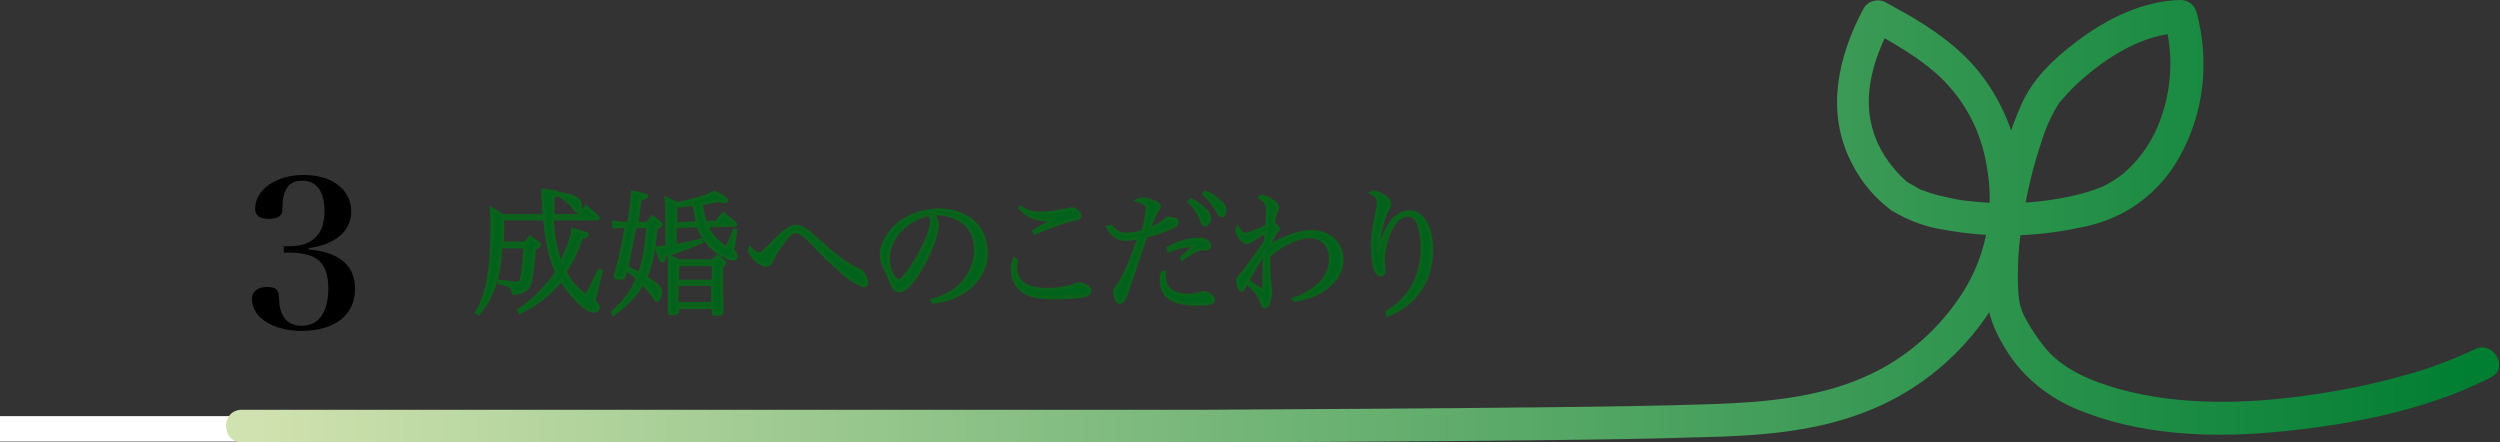 <?xml version="1.0" encoding="utf-8"?>
<!-- Generator: Adobe Illustrator 25.2.1, SVG Export Plug-In . SVG Version: 6.00 Build 0)  -->
<svg version="1.1" id="レイヤー_1" xmlns="http://www.w3.org/2000/svg" xmlns:xlink="http://www.w3.org/1999/xlink" x="0px"
	 y="0px" viewBox="0 0 392.9 69.5" style="enable-background:new 0 0 392.9 69.5;" xml:space="preserve">
<rect x="0" y="0" width="392.9" height="69.5" fill="#333333" stroke="none"/>
<style type="text/css">
	.st0{fill:#FFFFFF;}
	.st1{enable-background:new    ;}
	.st2{fill:#01621B;}
	.st3{fill:none;stroke:#0A621B;stroke-width:0.5;}
	.st4{fill:url(#パス_1713_1_);}
</style>
<rect id="長方形_294" y="65.4" class="st0" width="40" height="4"/>
<g class="st1">
	<path class="st2" d="M86.8,34.3c0.1,2.9,0.6,5.1,1.3,7.1c1-1.9,1.8-3.9,1.9-5.3c1.9,0.5,2.3,0.6,2.3,0.8c0,0.2-0.2,0.3-0.9,0.4
		c-0.9,2.5-1.5,3.7-2.6,5.4c0.8,1.6,1.5,2.4,3.3,3.8c0.8-1.3,1-1.9,2.1-4l0.3,0.1l-1,4c-0.1,0.4-0.1,0.5-0.1,0.6
		c0,0.2,0,0.2,0.3,0.5c0.2,0.2,0.3,0.4,0.3,0.6c0,0.4-0.3,0.6-0.7,0.6c-0.6,0-1.6-0.6-2.8-1.9c-0.9-0.9-1.6-1.9-2.3-3
		c-0.6,0.8-1.3,1.4-2.1,2.2c-1.4,1.2-2.4,1.9-4.4,2.9l-0.2-0.3c1.7-1.2,2.5-1.9,3.8-3.3c0.9-1,1.6-1.8,2.2-2.7
		c-1-2.2-1.6-4.9-1.9-8.4h-6.6c0,1.9,0,2.5-0.1,3.8h3.6c0.4-0.4,0.5-0.5,0.8-0.9c0.6,0.4,0.7,0.5,1.3,0.9c0.2,0.2,0.2,0.3,0.2,0.3
		c0,0.1-0.2,0.3-0.8,0.6c-0.3,3.2-0.5,4.7-0.8,5.6c-0.2,0.5-0.5,0.8-0.9,1c-0.4,0.2-0.7,0.3-1.6,0.4c-0.2-0.8-0.3-0.9-0.5-1.1
		c-0.3-0.2-0.6-0.3-1.7-0.5l0-0.3c1.5,0.2,2.5,0.3,2.8,0.3c0.4,0,0.5-0.1,0.7-0.8c0.2-0.9,0.4-3.2,0.5-4.9h-3.8
		c-0.1,2.1-0.3,3.1-0.5,4.3c-0.3,1.4-0.9,2.9-1.5,4.1c-0.4,0.7-0.7,1.1-1.5,2.1l-0.3-0.2c1-1.8,1.4-3,1.8-5c0.4-2.1,0.6-4.6,0.6-8.5
		c0-1.2,0-1.8-0.1-2.8c0.8,0.4,1,0.6,1.8,1.1h6.5c-0.1-0.7-0.1-1-0.1-1.6c-0.1-1.5-0.1-1.7-0.1-2.4c0.4,0,0.7,0.1,0.9,0.1
		c1.1,0.1,1.4,0.2,1.4,0.4c0,0.2-0.1,0.3-0.7,0.5c0,0.6,0,1.1,0,1.3c0,0.6,0,1,0,1.7h4c0.5-0.7,0.7-0.8,1.2-1.4
		c0.8,0.7,1.1,0.9,1.8,1.6c0.1,0.1,0.1,0.1,0.1,0.2s-0.1,0.1-0.2,0.1H86.8z M87.9,30.4c1.2,0.2,2,0.4,2.7,0.8
		c0.4,0.2,0.6,0.6,0.6,1.2c0,0.4-0.2,0.8-0.4,0.8c-0.1,0-0.3-0.1-0.5-0.4c-0.6-0.8-1.3-1.4-2.5-2.2L87.9,30.4z"/>
	<path class="st2" d="M101.7,35.1c0.4-0.5,0.5-0.6,0.8-1c0.5,0.4,0.7,0.5,1.2,0.9c0.1,0.1,0.2,0.2,0.2,0.3c0,0.1-0.1,0.2-0.8,0.5
		c-0.3,3.6-0.8,5.9-1.6,7.8c1.8,1.1,2.3,1.6,2.3,2.3c0,0.6-0.3,1.3-0.5,1.3c-0.1,0-0.2-0.1-0.4-0.3c-0.4-0.7-1-1.4-1.9-2.4
		c-1.2,2-2.4,3.3-4.6,4.9L96.3,49c1.8-1.5,3.1-3.3,3.9-5.3c-0.6-0.5-1-0.8-1.8-1.3l-0.3,1c-0.1,0.3-0.2,0.3-0.7,0.3
		c-0.5,0-0.7,0-0.7-0.2c0,0,0-0.1,0-0.2c0.7-2.3,1.2-4.6,1.7-7.7H98c-0.8,0-1,0-1.5,0.1l-0.1-0.8c0.7,0.1,1.1,0.2,1.7,0.2h0.7
		c0.4-2.3,0.5-3.4,0.6-4.9c1.9,0.4,2.2,0.5,2.2,0.6c0,0.2-0.2,0.3-1,0.5c-0.1,0.7-0.1,0.7-0.5,3.8H101.7z M99.8,35.6
		c-0.3,1.6-0.3,1.6-1.3,6.4c0.9,0.4,1.3,0.7,2,1c0.7-1.9,1.1-4.4,1.3-7.4H99.8z M104.8,33c0-1,0-1.1-0.1-1.8c0.7,0.3,1,0.4,1.7,0.8
		c1.5-0.3,2.8-0.6,4-1c1-0.3,1.3-0.5,1.9-0.8c1.5,0.8,1.9,1.1,1.9,1.3c0,0.1-0.1,0.2-0.4,0.2c-0.2,0-0.4,0-0.9-0.2
		c-1,0.2-1.4,0.3-2.7,0.5c0.2,1.4,0.4,2.2,0.7,3l1.7-0.1c0.5-0.6,0.6-0.8,1.1-1.3c0.8,0.6,1,0.8,1.8,1.5c0,0.1,0.1,0.1,0.1,0.2
		c0,0.1-0.1,0.1-0.2,0.1l-4.3,0.1c0.4,1,0.8,1.6,1.7,2.4c0.5,0.5,1.1,1,1.3,1c0.2,0,0.5-0.7,1.3-2.7l0.2,0l-0.3,2.3
		c0,0.3-0.1,0.5-0.1,0.6c0,0.3,0,0.4,0.3,0.7c0.1,0.2,0.2,0.4,0.2,0.5c0,0.3-0.2,0.4-0.5,0.4c-0.6,0-1.4-0.4-2.6-1.2
		c-1.3-1-2.3-2.3-2.9-4l-3.6,0.1v3c1.6-0.3,2.6-0.5,4.1-0.9l0.1,0.3c-2.7,1.1-4.2,1.7-5.9,2.2c0,0.5-0.1,0.8-0.3,0.8
		c-0.1,0-0.2-0.1-0.3-0.3c0,0-0.2-0.6-0.6-1.7c0.7-0.1,0.8-0.1,1.6-0.2V33z M111.9,41.1c0.4-0.4,0.5-0.5,0.8-0.8
		c0.5,0.3,0.6,0.4,1,0.8c0.2,0.1,0.2,0.2,0.2,0.3c0,0.1-0.2,0.3-0.5,0.4c0,1,0,1,0,2.1c0,1,0,2.7,0.1,5.1c0,0.3-0.2,0.4-0.9,0.4
		c-0.4,0-0.5,0-0.5-0.2v-0.9h-5.6V49c-0.1,0.2-0.1,0.3-0.8,0.3c-0.4,0-0.5,0-0.5-0.3c0-1.5,0-3.8,0-5.8c0-0.9,0-1.9,0-2.9
		c0.7,0.3,0.9,0.4,1.5,0.7H111.9z M109.7,35c-0.3-1-0.4-1.6-0.7-2.9c-1.4,0.2-1.8,0.2-2.8,0.3v2.8L109.7,35z M112.1,41.6h-5.6v2.6
		h5.6V41.6z M106.4,44.7v3h5.6v-3H106.4z"/>
	<path class="st2" d="M119.3,39.9c0.4,0,0.4,0,2.5-2.1c1.6-1.7,2.5-2.2,3.3-2.2c0.9,0,1.6,0.4,3.6,2.3c2.8,2.5,4.7,3.9,6.2,4.5
		c0.5,0.2,0.6,0.3,0.9,0.8c0.2,0.4,0.4,0.9,0.4,1.3c0,0.3-0.2,0.4-0.4,0.4c-0.3,0-1.1-0.4-1.9-0.9c-1.4-1-3.4-2.8-5.6-5.1
		c-1.9-2-2.5-2.5-3.2-2.5c-0.6,0-1.2,0.5-2.2,1.9c-0.6,0.8-0.7,1-1.2,1.8c-0.3,0.6-0.3,0.6-0.4,0.8c-0.2,0.5-0.2,0.5-0.4,0.6
		c-0.1,0.1-0.3,0.2-0.5,0.2c-0.9,0-2.6-1.6-2.6-2.4c0,0,0,0,0.1-0.3C118.3,39.5,118.9,39.9,119.3,39.9z"/>
	<path class="st2" d="M146.5,47.2c2.3-0.7,3.7-1.5,4.9-2.9c1.2-1.4,1.9-3.1,1.9-5.1c0-2-0.8-3.7-2.4-4.6c-0.9-0.6-2.3-1-3.6-1
		c-0.3,0-0.4,0-0.7,0c0.5,0.7,0.7,1.1,0.7,1.7c0,1.6-1.2,4.7-2.8,7.3c-1.3,2.1-2.4,3.1-3.1,3.1c-0.4,0-0.7-0.2-0.9-0.4
		c-0.2-0.3-0.2-0.3-0.6-1.3c-0.2-0.5-0.3-0.8-0.9-2c-0.3-0.7-0.5-1.2-0.5-1.9c0-1.3,0.7-2.9,1.9-4.2c1.7-1.8,4.5-2.9,7.2-2.9
		c2.1,0,4.1,0.7,5.4,1.9c1.3,1.2,2,2.9,2,4.9c0,2.6-1.5,5-4.2,6.4c-1.2,0.7-2.3,1-4.1,1.3L146.5,47.2z M139.6,40.7
		c0,1,0.3,2,0.8,2.8c0.3,0.4,0.6,0.6,0.8,0.6c0.5,0,1.5-1.1,2.5-2.8c1.6-2.5,2.7-5.2,2.7-6.5c0-0.3-0.1-0.5-0.3-1.1
		C142.4,34.4,139.6,37.4,139.6,40.7z"/>
	<path class="st2" d="M159.7,40.9c0,0.5-0.1,0.7-0.1,0.9c0,2.5,1.6,3.7,5,3.7c1.7,0,3.4-0.3,4.6-0.8c0.1-0.1,0.3-0.1,0.4-0.1
		c0.3,0,0.8,0.2,1.2,0.4c0.3,0.2,0.5,0.5,0.5,0.7c0,0.3-0.2,0.5-0.7,0.7c-1,0.3-3,0.4-4.9,0.4c-2.4,0-3.8-0.3-4.9-1
		c-1-0.7-1.7-2-1.7-3.3c0-0.5,0.1-1.1,0.3-1.8L159.7,40.9z M160.4,32.6c1.1,0.7,1.8,0.9,3.2,0.9c1.4,0,3.1-0.3,4.4-0.6
		c0.1,0,0.3-0.1,0.4-0.1c0.5,0,1.3,0.6,1.3,1.1c0,0.4-0.1,0.4-1.5,0.7c-0.8,0.2-1,0.3-3.1,1c-0.5,0.2-0.5,0.2-1.7,0.7
		c-0.4,0.2-0.4,0.2-0.8,0.3l-0.1-0.3c0.7-0.4,1-0.6,1.5-0.9c1.4-0.8,1.4-0.8,1.8-1c-0.5,0-1.2,0.1-1.6,0.1c-0.8,0-1.7-0.2-2.4-0.6
		c-0.5-0.3-0.9-0.6-1.5-1.2L160.4,32.6z"/>
	<path class="st2" d="M174.6,35.6c0.9,0.9,1.4,1.2,2.3,1.2c0.8,0,1.7-0.1,2.7-0.4c0.4-1.4,0.7-2.8,0.7-3.6c0-0.6-0.3-0.9-1.5-1.3
		c0.3-0.1,0.4-0.2,0.7-0.2c0.5,0,1.2,0.1,1.8,0.4c0.6,0.2,0.9,0.5,0.9,0.8c0,0.1,0,0.1-0.3,0.5c-0.3,0.4-0.8,1.6-1.3,3
		c1.1-0.4,2-0.9,2.4-1.3c0.3-0.3,0.4-0.4,0.6-0.4c0.3,0,0.8,0.1,1.1,0.2c0.2,0.1,0.3,0.2,0.3,0.4c0,0.4-0.3,0.6-1.2,1
		c-0.9,0.4-2.4,0.9-3.7,1.2c-0.1,0.4-0.3,0.7-0.3,0.8c-0.7,2.1-1.4,4.3-2.2,6.6c-0.8,2.5-1.1,3-1.6,3c-0.2,0-0.4-0.1-0.5-0.4
		c-0.2-0.3-0.3-0.9-0.3-1.2c0-0.3,0-0.4,0.5-1c1-1.4,1.9-3.6,3.3-7.5c-0.8,0.1-1.4,0.2-2,0.2c-1.3,0-2.1-0.5-2.9-1.9L174.6,35.6z
		 M183,42.8c0,0.3,0,0.6,0,0.7c0,1.2,0.6,2.1,1.6,2.5c0.6,0.3,1.4,0.4,2.2,0.4c0.9,0,1.3-0.1,2-0.3c0.1-0.1,0.3-0.1,0.4-0.1
		c0.2,0,0.7,0.2,1.1,0.5c0.3,0.2,0.4,0.4,0.4,0.6c0,0.5-0.8,0.7-2.5,0.7c-1.6,0-3-0.2-3.9-0.7c-1.1-0.5-1.8-1.6-1.8-3
		c0-0.5,0-0.8,0.2-1.3L183,42.8z M183.6,39c1.5-0.9,3.2-1.4,4.9-1.4c0.4,0,1,0.1,1.3,0.4c0.2,0.1,0.3,0.4,0.3,0.6
		c0,0.4-0.2,0.5-0.8,0.5c-0.8,0-1,0.1-1.6,0.4c-0.3,0.1-0.5,0.3-0.7,0.4l-0.8,0.5c0,0-0.2,0.1-0.4,0.3l-0.1-0.2
		c0.2-0.2,0.3-0.3,0.3-0.3l0.7-0.6c0.1-0.1,0.5-0.4,1-1c-0.1,0-0.1,0-0.2,0c-1.2,0-2.6,0.3-3.8,0.8L183.6,39z M187.2,31.4
		c0.8,0.4,1.3,0.8,1.9,1.3c0.8,0.7,1,1.2,1,1.7s-0.3,0.9-0.7,0.9c-0.3,0-0.3,0-0.9-1.4c-0.4-0.7-1-1.7-1.6-2.2L187.2,31.4z
		 M189.4,30.2c0.8,0.3,1.4,0.7,2,1.2c0.8,0.6,1.1,1.1,1.1,1.6c0,0.5-0.2,0.9-0.5,0.9c-0.2,0-0.3-0.1-0.5-0.4c-0.7-1.3-1.1-1.9-2.3-3
		L189.4,30.2z"/>
	<path class="st2" d="M203.3,47c3.8-1.3,5.8-3.6,5.8-6.3c0-2.1-1.3-3.5-3.2-3.5c-1.9,0-4.3,1.1-6.5,3c0,1.7,0.1,4,0.2,4.8
		c0.1,0.5,0.1,0.6,0.1,0.8c0,0.7-0.2,1.4-0.4,2c-0.1,0.3-0.3,0.4-0.5,0.4c-0.2,0-0.4-0.1-0.4-0.3c0-0.1,0-0.1-0.2-0.6
		c-0.2-0.6-0.3-0.7-0.7-1.3c-0.6-0.7-0.9-1-1.6-1.6c-0.1,0.2-0.2,0.3-0.2,0.4c-0.3,0.6-0.4,0.8-0.6,0.8c-0.3,0-0.6-0.8-0.6-1.5
		c0-0.3,0.1-0.4,0.4-0.8c0.3-0.3,0.6-0.6,0.9-1c0.6-0.8,2.6-3.6,3.1-4.4c0-0.8,0.1-1.3,0.1-1.5c-0.9,0.5-0.9,0.5-2.1,1.3
		c-0.4,0.3-0.7,0.4-0.9,0.4c-0.4,0-0.8-0.3-1.1-0.7c-0.3-0.4-0.5-0.9-0.5-1.2c0-0.1,0-0.2,0.1-0.4c0.4,0.7,0.8,1,1.3,1
		c0.4,0,2-0.6,3.3-1.3c0-0.4,0.1-1.6,0.1-2.1c0-1.3-0.1-1.6-1.2-2.4c0.1-0.1,0.2-0.1,0.3-0.1c0.4,0,1.2,0.3,1.7,0.7
		c0.5,0.4,0.8,0.7,0.8,1c0,0.2,0,0.2-0.3,0.8c-0.2,0.5-0.3,1-0.4,1.7c0.5,0.4,0.8,0.7,0.8,0.9c0,0.1,0,0.1-0.4,0.5
		c-0.2,0.3-0.4,0.7-0.8,1.4c0,0.3,0,0.4-0.1,0.7c1.2-0.7,1.5-0.8,2.2-1.1c1.5-0.7,2.9-1.1,4.3-1.1c2.8,0,4.8,1.8,4.8,4.4
		c0,2.1-1.2,3.8-3.5,5.1c-1.2,0.7-2.3,1-3.9,1.3L203.3,47z M197.3,42c-1,1.7-1,1.7-1.2,2.1c0.9,0.7,1,0.7,2.5,1.7
		c0-1.3,0.1-4.5,0.1-6.2C197.5,41.7,197.5,41.7,197.3,42z"/>
	<path class="st2" d="M218,49c1.5-0.9,2.4-1.7,3.3-2.9c1.5-2,2.2-4.3,2.2-7.1c0-1.8-0.3-3.5-0.8-4.3c-0.4-0.6-0.9-0.9-1.5-0.9
		c-1,0-2,0.9-2.8,2.6c-0.6,1.4-1,3.1-1,4.5c0,0.4,0,0.6,0.1,1.3c0,0.1,0,0.3,0,0.4c0,0.4-0.2,0.6-0.5,0.6c-0.8,0-1.3-1.7-1.3-4.3
		c0-1.7,0.1-2.8,0.7-5.6c0.2-0.8,0.2-1.2,0.2-1.5c0-0.7-0.3-1.1-1.1-1.5c0.2-0.1,0.3-0.1,0.4-0.1c0.4,0,1.1,0.3,1.7,0.7
		c0.6,0.4,0.8,0.8,0.8,1.2c0,0.3,0,0.4-0.3,0.8c-0.8,1.3-1.5,4.3-1.5,6.3c0,0.2,0,0.4,0,0.8h0c0.6-2.7,1.4-4.4,2.4-5.5
		c0.8-0.8,1.6-1.2,2.6-1.2c2,0,3.4,2.5,3.4,6c0,2.7-0.8,5-2.3,6.9c-1.2,1.5-2.6,2.5-4.6,3.3L218,49z"/>
</g>
<g class="st1">
	<path class="st3" d="M86.8,34.3c0.1,2.9,0.6,5.1,1.3,7.1c1-1.9,1.8-3.9,1.9-5.3c1.9,0.5,2.3,0.6,2.3,0.8c0,0.2-0.2,0.3-0.9,0.4
		c-0.9,2.5-1.5,3.7-2.6,5.4c0.8,1.6,1.5,2.4,3.3,3.8c0.8-1.3,1-1.9,2.1-4l0.3,0.1l-1,4c-0.1,0.4-0.1,0.5-0.1,0.6
		c0,0.2,0,0.2,0.3,0.5c0.2,0.2,0.3,0.4,0.3,0.6c0,0.4-0.3,0.6-0.7,0.6c-0.6,0-1.6-0.6-2.8-1.9c-0.9-0.9-1.6-1.9-2.3-3
		c-0.6,0.8-1.3,1.4-2.1,2.2c-1.4,1.2-2.4,1.9-4.4,2.9l-0.2-0.3c1.7-1.2,2.5-1.9,3.8-3.3c0.9-1,1.6-1.8,2.2-2.7
		c-1-2.2-1.6-4.9-1.9-8.4h-6.6c0,1.9,0,2.5-0.1,3.8h3.6c0.4-0.4,0.5-0.5,0.8-0.9c0.6,0.4,0.7,0.5,1.3,0.9c0.2,0.2,0.2,0.3,0.2,0.3
		c0,0.1-0.2,0.3-0.8,0.6c-0.3,3.2-0.5,4.7-0.8,5.6c-0.2,0.5-0.5,0.8-0.9,1c-0.4,0.2-0.7,0.3-1.6,0.4c-0.2-0.8-0.3-0.9-0.5-1.1
		c-0.3-0.2-0.6-0.3-1.7-0.5l0-0.3c1.5,0.2,2.5,0.3,2.8,0.3c0.4,0,0.5-0.1,0.7-0.8c0.2-0.9,0.4-3.2,0.5-4.9h-3.8
		c-0.1,2.1-0.3,3.1-0.5,4.3c-0.3,1.4-0.9,2.9-1.5,4.1c-0.4,0.7-0.7,1.1-1.5,2.1l-0.3-0.2c1-1.8,1.4-3,1.8-5c0.4-2.1,0.6-4.6,0.6-8.5
		c0-1.2,0-1.8-0.1-2.8c0.8,0.4,1,0.6,1.8,1.1h6.5c-0.1-0.7-0.1-1-0.1-1.6c-0.1-1.5-0.1-1.7-0.1-2.4c0.4,0,0.7,0.1,0.9,0.1
		c1.1,0.1,1.4,0.2,1.4,0.4c0,0.2-0.1,0.3-0.7,0.5c0,0.6,0,1.1,0,1.3c0,0.6,0,1,0,1.7h4c0.5-0.7,0.7-0.8,1.2-1.4
		c0.8,0.7,1.1,0.9,1.8,1.6c0.1,0.1,0.1,0.1,0.1,0.2s-0.1,0.1-0.2,0.1H86.8z M87.9,30.4c1.2,0.2,2,0.4,2.7,0.8
		c0.4,0.2,0.6,0.6,0.6,1.2c0,0.4-0.2,0.8-0.4,0.8c-0.1,0-0.3-0.1-0.5-0.4c-0.6-0.8-1.3-1.4-2.5-2.2L87.9,30.4z"/>
	<path class="st3" d="M101.7,35.1c0.4-0.5,0.5-0.6,0.8-1c0.5,0.4,0.7,0.5,1.2,0.9c0.1,0.1,0.2,0.2,0.2,0.3c0,0.1-0.1,0.2-0.8,0.5
		c-0.3,3.6-0.8,5.9-1.6,7.8c1.8,1.1,2.3,1.6,2.3,2.3c0,0.6-0.3,1.3-0.5,1.3c-0.1,0-0.2-0.1-0.4-0.3c-0.4-0.7-1-1.4-1.9-2.4
		c-1.2,2-2.4,3.3-4.6,4.9L96.3,49c1.8-1.5,3.1-3.3,3.9-5.3c-0.6-0.5-1-0.8-1.8-1.3l-0.3,1c-0.1,0.3-0.2,0.3-0.7,0.3
		c-0.5,0-0.7,0-0.7-0.2c0,0,0-0.1,0-0.2c0.7-2.3,1.2-4.6,1.7-7.7H98c-0.8,0-1,0-1.5,0.1l-0.1-0.8c0.7,0.1,1.1,0.2,1.7,0.2h0.7
		c0.4-2.3,0.5-3.4,0.6-4.9c1.9,0.4,2.2,0.5,2.2,0.6c0,0.2-0.2,0.3-1,0.5c-0.1,0.7-0.1,0.7-0.5,3.8H101.7z M99.8,35.6
		c-0.3,1.6-0.3,1.6-1.3,6.4c0.9,0.4,1.3,0.7,2,1c0.7-1.9,1.1-4.4,1.3-7.4H99.8z M104.8,33c0-1,0-1.1-0.1-1.8c0.7,0.3,1,0.4,1.7,0.8
		c1.5-0.3,2.8-0.6,4-1c1-0.3,1.3-0.5,1.9-0.8c1.5,0.8,1.9,1.1,1.9,1.3c0,0.1-0.1,0.2-0.4,0.2c-0.2,0-0.4,0-0.9-0.2
		c-1,0.2-1.4,0.3-2.7,0.5c0.2,1.4,0.4,2.2,0.7,3l1.7-0.1c0.5-0.6,0.6-0.8,1.1-1.3c0.8,0.6,1,0.8,1.8,1.5c0,0.1,0.1,0.1,0.1,0.2
		c0,0.1-0.1,0.1-0.2,0.1l-4.3,0.1c0.4,1,0.8,1.6,1.7,2.4c0.5,0.5,1.1,1,1.3,1c0.2,0,0.5-0.7,1.3-2.7l0.2,0l-0.3,2.3
		c0,0.3-0.1,0.5-0.1,0.6c0,0.3,0,0.4,0.3,0.7c0.1,0.2,0.2,0.4,0.2,0.5c0,0.3-0.2,0.4-0.5,0.4c-0.6,0-1.4-0.4-2.6-1.2
		c-1.3-1-2.3-2.3-2.9-4l-3.6,0.1v3c1.6-0.3,2.6-0.5,4.1-0.9l0.1,0.3c-2.7,1.1-4.2,1.7-5.9,2.2c0,0.5-0.1,0.8-0.3,0.8
		c-0.1,0-0.2-0.1-0.3-0.3c0,0-0.2-0.6-0.6-1.7c0.7-0.1,0.8-0.1,1.6-0.2V33z M111.9,41.1c0.4-0.4,0.5-0.5,0.8-0.8
		c0.5,0.3,0.6,0.4,1,0.8c0.2,0.1,0.2,0.2,0.2,0.3c0,0.1-0.2,0.3-0.5,0.4c0,1,0,1,0,2.1c0,1,0,2.7,0.1,5.1c0,0.3-0.2,0.4-0.9,0.4
		c-0.4,0-0.5,0-0.5-0.2v-0.9h-5.6V49c-0.1,0.2-0.1,0.3-0.8,0.3c-0.4,0-0.5,0-0.5-0.3c0-1.5,0-3.8,0-5.8c0-0.9,0-1.9,0-2.9
		c0.7,0.3,0.9,0.4,1.5,0.7H111.9z M109.7,35c-0.3-1-0.4-1.6-0.7-2.9c-1.4,0.2-1.8,0.2-2.8,0.3v2.8L109.7,35z M112.1,41.6h-5.6v2.6
		h5.6V41.6z M106.4,44.7v3h5.6v-3H106.4z"/>
	<path class="st3" d="M119.3,39.9c0.4,0,0.4,0,2.5-2.1c1.6-1.7,2.5-2.2,3.3-2.2c0.9,0,1.6,0.4,3.6,2.3c2.8,2.5,4.7,3.9,6.2,4.5
		c0.5,0.2,0.6,0.3,0.9,0.8c0.2,0.4,0.4,0.9,0.4,1.3c0,0.3-0.2,0.4-0.4,0.4c-0.3,0-1.1-0.4-1.9-0.9c-1.4-1-3.4-2.8-5.6-5.1
		c-1.9-2-2.5-2.5-3.2-2.5c-0.6,0-1.2,0.5-2.2,1.9c-0.6,0.8-0.7,1-1.2,1.8c-0.3,0.6-0.3,0.6-0.4,0.8c-0.2,0.5-0.2,0.5-0.4,0.6
		c-0.1,0.1-0.3,0.2-0.5,0.2c-0.9,0-2.6-1.6-2.6-2.4c0,0,0,0,0.1-0.3C118.3,39.5,118.9,39.9,119.3,39.9z"/>
	<path class="st3" d="M146.5,47.2c2.3-0.7,3.7-1.5,4.9-2.9c1.2-1.4,1.9-3.1,1.9-5.1c0-2-0.8-3.7-2.4-4.6c-0.9-0.6-2.3-1-3.6-1
		c-0.3,0-0.4,0-0.7,0c0.5,0.7,0.7,1.1,0.7,1.7c0,1.6-1.2,4.7-2.8,7.3c-1.3,2.1-2.4,3.1-3.1,3.1c-0.4,0-0.7-0.2-0.9-0.4
		c-0.2-0.3-0.2-0.3-0.6-1.3c-0.2-0.5-0.3-0.8-0.9-2c-0.3-0.7-0.5-1.2-0.5-1.9c0-1.3,0.7-2.9,1.9-4.2c1.7-1.8,4.5-2.9,7.2-2.9
		c2.1,0,4.1,0.7,5.4,1.9c1.3,1.2,2,2.9,2,4.9c0,2.6-1.5,5-4.2,6.4c-1.2,0.7-2.3,1-4.1,1.3L146.5,47.2z M139.6,40.7
		c0,1,0.3,2,0.8,2.8c0.3,0.4,0.6,0.6,0.8,0.6c0.5,0,1.5-1.1,2.5-2.8c1.6-2.5,2.7-5.2,2.7-6.5c0-0.3-0.1-0.5-0.3-1.1
		C142.4,34.4,139.6,37.4,139.6,40.7z"/>
	<path class="st3" d="M159.7,40.9c0,0.5-0.1,0.7-0.1,0.9c0,2.5,1.6,3.7,5,3.7c1.7,0,3.4-0.3,4.6-0.8c0.1-0.1,0.3-0.1,0.4-0.1
		c0.3,0,0.8,0.2,1.2,0.4c0.3,0.2,0.5,0.5,0.5,0.7c0,0.3-0.2,0.5-0.7,0.7c-1,0.3-3,0.4-4.9,0.4c-2.4,0-3.8-0.3-4.9-1
		c-1-0.7-1.7-2-1.7-3.3c0-0.5,0.1-1.1,0.3-1.8L159.7,40.9z M160.4,32.6c1.1,0.7,1.8,0.9,3.2,0.9c1.4,0,3.1-0.3,4.4-0.6
		c0.1,0,0.3-0.1,0.4-0.1c0.5,0,1.3,0.6,1.3,1.1c0,0.4-0.1,0.4-1.5,0.7c-0.8,0.2-1,0.3-3.1,1c-0.5,0.2-0.5,0.2-1.7,0.7
		c-0.4,0.2-0.4,0.2-0.8,0.3l-0.1-0.3c0.7-0.4,1-0.6,1.5-0.9c1.4-0.8,1.4-0.8,1.8-1c-0.5,0-1.2,0.1-1.6,0.1c-0.8,0-1.7-0.2-2.4-0.6
		c-0.5-0.3-0.9-0.6-1.5-1.2L160.4,32.6z"/>
	<path class="st3" d="M174.6,35.6c0.9,0.9,1.4,1.2,2.3,1.2c0.8,0,1.7-0.1,2.7-0.4c0.4-1.4,0.7-2.8,0.7-3.6c0-0.6-0.3-0.9-1.5-1.3
		c0.3-0.1,0.4-0.2,0.7-0.2c0.5,0,1.2,0.1,1.8,0.4c0.6,0.2,0.9,0.5,0.9,0.8c0,0.1,0,0.1-0.3,0.5c-0.3,0.4-0.8,1.6-1.3,3
		c1.1-0.4,2-0.9,2.4-1.3c0.3-0.3,0.4-0.4,0.6-0.4c0.3,0,0.8,0.1,1.1,0.2c0.2,0.1,0.3,0.2,0.3,0.4c0,0.4-0.3,0.6-1.2,1
		c-0.9,0.4-2.4,0.9-3.7,1.2c-0.1,0.4-0.3,0.7-0.3,0.8c-0.7,2.1-1.4,4.3-2.2,6.6c-0.8,2.5-1.1,3-1.6,3c-0.2,0-0.4-0.1-0.5-0.4
		c-0.2-0.3-0.3-0.9-0.3-1.2c0-0.3,0-0.4,0.5-1c1-1.4,1.9-3.6,3.3-7.5c-0.8,0.1-1.4,0.2-2,0.2c-1.3,0-2.1-0.5-2.9-1.9L174.6,35.6z
		 M183,42.8c0,0.3,0,0.6,0,0.7c0,1.2,0.6,2.1,1.6,2.5c0.6,0.3,1.4,0.4,2.2,0.4c0.9,0,1.3-0.1,2-0.3c0.1-0.1,0.3-0.1,0.4-0.1
		c0.2,0,0.7,0.2,1.1,0.5c0.3,0.2,0.4,0.4,0.4,0.6c0,0.5-0.8,0.7-2.5,0.7c-1.6,0-3-0.2-3.9-0.7c-1.1-0.5-1.8-1.6-1.8-3
		c0-0.5,0-0.8,0.2-1.3L183,42.8z M183.6,39c1.5-0.9,3.2-1.4,4.9-1.4c0.4,0,1,0.1,1.3,0.4c0.2,0.1,0.3,0.4,0.3,0.6
		c0,0.4-0.2,0.5-0.8,0.5c-0.8,0-1,0.1-1.6,0.4c-0.3,0.1-0.5,0.3-0.7,0.4l-0.8,0.5c0,0-0.2,0.1-0.4,0.3l-0.1-0.2
		c0.2-0.2,0.3-0.3,0.3-0.3l0.7-0.6c0.1-0.1,0.5-0.4,1-1c-0.1,0-0.1,0-0.2,0c-1.2,0-2.6,0.3-3.8,0.8L183.6,39z M187.2,31.4
		c0.8,0.4,1.3,0.8,1.9,1.3c0.8,0.7,1,1.2,1,1.7s-0.3,0.9-0.7,0.9c-0.3,0-0.3,0-0.9-1.4c-0.4-0.7-1-1.7-1.6-2.2L187.2,31.4z
		 M189.4,30.2c0.8,0.3,1.4,0.7,2,1.2c0.8,0.6,1.1,1.1,1.1,1.6c0,0.5-0.2,0.9-0.5,0.9c-0.2,0-0.3-0.1-0.5-0.4c-0.7-1.3-1.1-1.9-2.3-3
		L189.4,30.2z"/>
	<path class="st3" d="M203.3,47c3.8-1.3,5.8-3.6,5.8-6.3c0-2.1-1.3-3.5-3.2-3.5c-1.9,0-4.3,1.1-6.5,3c0,1.7,0.1,4,0.2,4.8
		c0.1,0.5,0.1,0.6,0.1,0.8c0,0.7-0.2,1.4-0.4,2c-0.1,0.3-0.3,0.4-0.5,0.4c-0.2,0-0.4-0.1-0.4-0.3c0-0.1,0-0.1-0.2-0.6
		c-0.2-0.6-0.3-0.7-0.7-1.3c-0.6-0.7-0.9-1-1.6-1.6c-0.1,0.2-0.2,0.3-0.2,0.4c-0.3,0.6-0.4,0.8-0.6,0.8c-0.3,0-0.6-0.8-0.6-1.5
		c0-0.3,0.1-0.4,0.4-0.8c0.3-0.3,0.6-0.6,0.9-1c0.6-0.8,2.6-3.6,3.1-4.4c0-0.8,0.1-1.3,0.1-1.5c-0.9,0.5-0.9,0.5-2.1,1.3
		c-0.4,0.3-0.7,0.4-0.9,0.4c-0.4,0-0.8-0.3-1.1-0.7c-0.3-0.4-0.5-0.9-0.5-1.2c0-0.1,0-0.2,0.1-0.4c0.4,0.7,0.8,1,1.3,1
		c0.4,0,2-0.6,3.3-1.3c0-0.4,0.1-1.6,0.1-2.1c0-1.3-0.1-1.6-1.2-2.4c0.1-0.1,0.2-0.1,0.3-0.1c0.4,0,1.2,0.3,1.7,0.7
		c0.5,0.4,0.8,0.7,0.8,1c0,0.2,0,0.2-0.3,0.8c-0.2,0.5-0.3,1-0.4,1.7c0.5,0.4,0.8,0.7,0.8,0.9c0,0.1,0,0.1-0.4,0.5
		c-0.2,0.3-0.4,0.7-0.8,1.4c0,0.3,0,0.4-0.1,0.7c1.2-0.7,1.5-0.8,2.2-1.1c1.5-0.7,2.9-1.1,4.3-1.1c2.8,0,4.8,1.8,4.8,4.4
		c0,2.1-1.2,3.8-3.5,5.1c-1.2,0.7-2.3,1-3.9,1.3L203.3,47z M197.3,42c-1,1.7-1,1.7-1.2,2.1c0.9,0.7,1,0.7,2.5,1.7
		c0-1.3,0.1-4.5,0.1-6.2C197.5,41.7,197.5,41.7,197.3,42z"/>
	<path class="st3" d="M218,49c1.5-0.9,2.4-1.7,3.3-2.9c1.5-2,2.2-4.3,2.2-7.1c0-1.8-0.3-3.5-0.8-4.3c-0.4-0.6-0.9-0.9-1.5-0.9
		c-1,0-2,0.9-2.8,2.6c-0.6,1.4-1,3.1-1,4.5c0,0.4,0,0.6,0.1,1.3c0,0.1,0,0.3,0,0.4c0,0.4-0.2,0.6-0.5,0.6c-0.8,0-1.3-1.7-1.3-4.3
		c0-1.7,0.1-2.8,0.7-5.6c0.2-0.8,0.2-1.2,0.2-1.5c0-0.7-0.3-1.1-1.1-1.5c0.2-0.1,0.3-0.1,0.4-0.1c0.4,0,1.1,0.3,1.7,0.7
		c0.6,0.4,0.8,0.8,0.8,1.2c0,0.3,0,0.4-0.3,0.8c-0.8,1.3-1.5,4.3-1.5,6.3c0,0.2,0,0.4,0,0.8h0c0.6-2.7,1.4-4.4,2.4-5.5
		c0.8-0.8,1.6-1.2,2.6-1.2c2,0,3.4,2.5,3.4,6c0,2.7-0.8,5-2.3,6.9c-1.2,1.5-2.6,2.5-4.6,3.3L218,49z"/>
</g>
<linearGradient id="パス_1713_1_" gradientUnits="userSpaceOnUse" x1="-99.456" y1="449.513" x2="-98.474" y2="449.513" gradientTransform="matrix(357.323 0 0 -69.475 35576.812 31264.555)">
	<stop  offset="0" style="stop-color:#D0E2AF"/>
	<stop  offset="1" style="stop-color:#007E32"/>
</linearGradient>
<path id="パス_1713" class="st4" d="M38,69.5c18.7,0,128,0,146.7,0c18.7,0,37.3-0.1,56-0.3c9-0.1,18.1-0.2,27.1-0.5
	c8.5-0.2,17.2-0.8,25.2-3.9c7.4-2.8,13.8-7.7,18.5-14.1c4.5-6.1,6.7-13.7,6.2-21.2c-0.2-6.6-2.5-12.9-6.6-18.1
	c-3.2-4-7.4-6.9-11.8-9.4c-1-0.5-1.9-1.1-2.9-1.6c-1.2-0.7-2.8-0.3-3.5,0.9c-4.1,7.6-6,16.4-1.9,24.3c1.5,3,3.6,5.5,6.3,7.5
	c2.5,1.5,5.3,2.6,8.2,3c7,1.3,14.2,1.2,21.2-0.3c2.9-0.5,5.6-1.5,8.1-3c3.2-2,5.9-4.8,7.7-8.1c3.9-6.9,4.8-15.1,2.7-22.8
	c-0.3-1.1-1.3-1.9-2.5-1.9c-5.9,0.1-11.7,3-16.3,6.5c-3.6,2.7-7,5.9-8.8,10.1c-1.8,4.1-3.1,8.4-3.9,12.8c-1,4.5-1.5,9.1-1.6,13.8
	c0,1.9,0.1,3.9,0.5,5.8c0.5,2,1.4,3.9,2.5,5.7c2.5,4.2,6.3,7.4,10.8,9.4c10.2,4.4,21.8,4.8,32.7,3.7c11.1-1.1,22.9-3.4,32.9-8.5
	c2.9-1.5,0.3-5.9-2.6-4.4c-3.6,1.7-7.3,3.1-11.1,4.1c-4.9,1.4-9.9,2.4-14.9,3.1c-9.8,1.4-20.4,1.7-30-1c-4.2-1.2-8.4-2.9-11.3-6.2
	c-1.4-1.7-2.6-3.5-3.6-5.5c0,0-0.4-1-0.1-0.2c0-0.1-0.1-0.2-0.1-0.3c-0.1-0.3-0.2-0.6-0.3-0.9c-0.1-0.3-0.1-0.7-0.2-1
	c-0.1-0.7,0,0.3,0-0.1c0-0.3-0.1-0.6-0.1-0.8c-0.2-3.9,0-7.7,0.7-11.5c0.6-4.2,1.6-8.4,3-12.5c0.5-1.7,1.2-3.3,2.1-4.9
	c0.2-0.3,0.4-0.7,0.6-1c0.1-0.1,0.1-0.2,0.2-0.3c-0.5,0.7,0.3-0.3,0.4-0.4c1-1.1,2-2.2,3.1-3.1c4.1-3.6,9.7-7.1,15.4-7.2l-2.5-1.9
	c1.5,5.5,1.1,11.4-1.1,16.6c-1.2,2.8-3,5.3-5.3,7.3c-1.1,0.9-2.3,1.6-3.5,2.2c-0.1,0-0.4,0.2,0,0c-0.1,0-0.2,0.1-0.3,0.1
	c-0.3,0.1-0.5,0.2-0.8,0.3c-0.6,0.2-1.2,0.4-1.9,0.6c-5.8,1.5-11.8,1.9-17.8,1.2c-1.4-0.1-2.7-0.4-4-0.7c-0.6-0.1-1.3-0.3-1.9-0.5
	c-0.3-0.1-0.6-0.2-0.9-0.3c-0.2-0.1-0.4-0.2-0.6-0.2c-0.5-0.2-1-0.5-1.5-0.8c-0.2-0.1-0.5-0.3-0.7-0.4c-0.1-0.1-0.2-0.1-0.3-0.2
	c0.4,0.3,0,0-0.1-0.1c-1-0.9-1.9-1.9-2.7-3c-1.9-2.6-3-5.7-3.1-8.9c-0.1-4.5,1.5-8.8,3.6-12.7l-3.5,0.9c1.9,1,3.8,2.1,5.7,3.3
	c1.9,1.2,3.7,2.5,5.4,4.1c3.9,3.7,6.4,8.5,7.3,13.8c1.3,6.8,0.1,13.8-3.5,19.7c-3.8,6.1-9.3,10.9-15.8,13.7
	c-7.3,3.2-15.5,3.9-23.5,4.2c-8.7,0.3-17.3,0.4-26,0.5c-18,0.2-36,0.3-53.9,0.4c-18.1,0-126.7,0-144.8,0H38
	C34.7,64.4,34.7,69.5,38,69.5L38,69.5z"/>
<g class="st1">
	<path d="M48.4,39.2c4.9,0.4,7.4,2.5,7.4,6.2c0,4.1-3.2,6.6-8.4,6.6c-4.5,0-7.8-2.1-7.8-5c0-1.2,0.9-1.9,2.4-1.9
		c0.8,0,1.4,0.2,1.6,0.6c0.2,0.3,0.2,0.3,0.3,1.8c0,0.9,0.4,2,0.9,2.6c0.5,0.7,1.5,1.1,2.6,1.1c2.7,0,4.2-2.1,4.2-5.9
		c0-2.2-0.6-3.8-1.8-4.6c-0.8-0.6-2.4-1-4.2-1h-1v-1h0.9c3.6,0,5.5-1.9,5.5-5.5c0-3.1-1.2-4.8-3.5-4.8c-1.2,0-2,0.4-2.5,1.3
		c-0.4,0.7-0.6,1.6-0.6,2.6c0,1.1-0.1,1.3-0.4,1.6c-0.3,0.3-0.9,0.5-1.7,0.5c-1.5,0-2.2-0.5-2.2-1.6c0-3,3.3-5.3,7.6-5.3
		c2.3,0,4.4,0.6,5.7,1.8c1.1,0.9,1.8,2.4,1.8,3.9c0,3.1-2.4,5.2-6.7,5.8V39.2z"/>
</g>
</svg>
